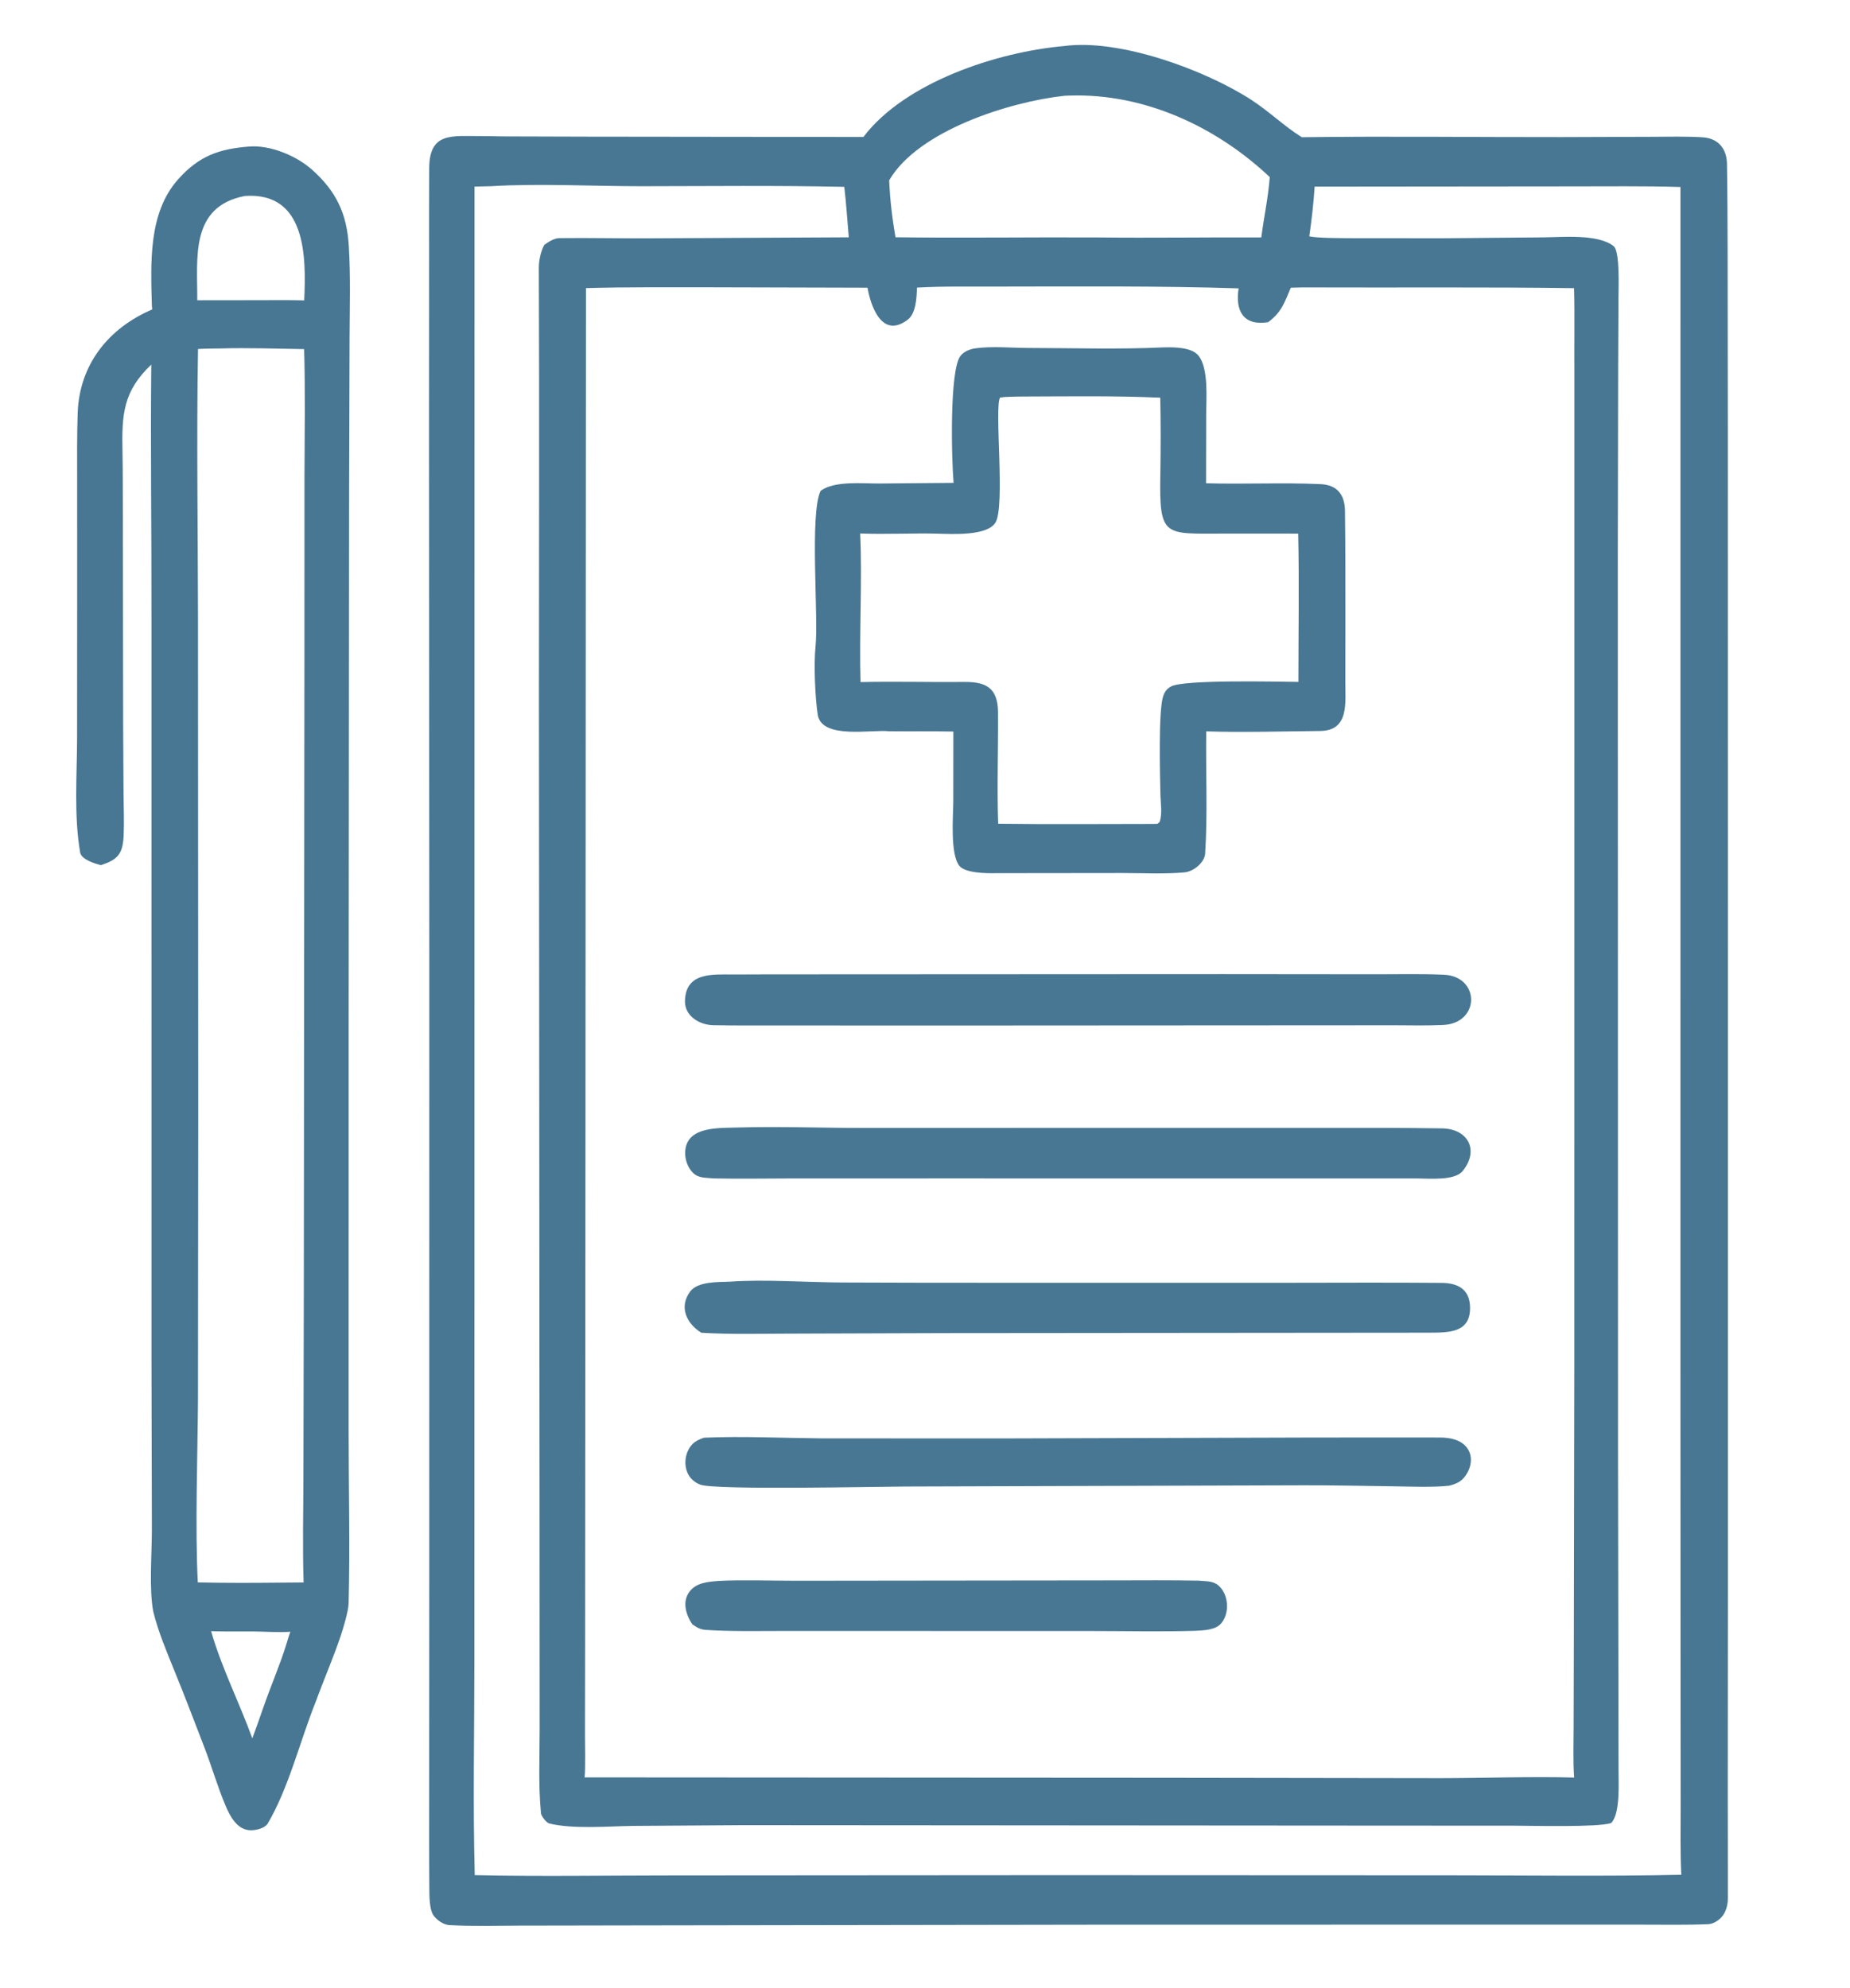<?xml version="1.0" encoding="UTF-8"?> <svg xmlns="http://www.w3.org/2000/svg" width="456" height="490" viewBox="0 0 456 490" fill="none"><path d="M262.252 11.352C275.911 9.483 297.041 17.214 308.491 24.648C312.734 27.403 316.758 31.251 320.581 33.625L320.9 33.82C342.096 33.536 363.553 33.815 384.756 33.788L407.137 33.712C411.323 33.696 415.521 33.58 419.698 33.84C423.476 34.076 425.609 36.614 425.673 40.331C425.797 47.529 425.805 54.732 425.834 61.932L425.886 106.158L425.904 233.492V392.931L425.868 442.388C425.874 450.864 425.91 459.388 425.893 467.863C425.889 469.539 425.376 471.418 424.195 472.622C423.444 473.388 422.187 474.153 421.093 474.199C415.738 474.424 410.154 474.319 404.797 474.317L372.522 474.312L269.625 474.328L159.273 474.495L127.992 474.55C122.266 474.577 116.489 474.726 110.778 474.433C109.3 474.357 107.595 473.145 106.801 471.957C105.844 470.523 105.838 467.27 105.824 465.545C105.754 456.952 105.783 448.359 105.787 439.767L105.807 391.249L105.82 238.17L105.74 106.064L105.766 62.873C105.774 55.729 105.738 48.495 105.793 41.38C105.862 32.459 111.505 33.589 118.336 33.539C120.101 33.526 121.941 33.602 123.707 33.614L144.657 33.677L212.815 33.758C223.055 20.241 245.873 12.781 262.252 11.352ZM226.019 70.88C225.958 73.356 225.77 77.236 223.762 78.769C217.289 83.71 214.572 75.148 213.826 70.902L175.191 70.8C164.987 70.806 154.625 70.713 144.434 71.001L144.281 330.37L144.227 404.869L144.19 427.097C144.185 429.69 144.351 435.777 144.096 438.024L286.936 438.111L354.973 438.208C365.492 438.199 377.725 437.778 388.007 438.064C387.714 434.376 387.86 429.208 387.876 425.402L387.93 405.54L388.042 337.806L388.057 171.573L388.06 91.929C387.998 85.074 388.163 77.817 387.982 71.016C366.468 70.714 344.921 70.915 323.403 70.834C321.687 70.828 319.869 70.827 318.159 70.903C316.651 74.508 315.837 77.008 312.581 79.399C306.567 80.369 304.416 76.721 305.304 71.066C286.094 70.432 265.179 70.61 245.89 70.624C239.736 70.655 232.046 70.502 226.019 70.88ZM116.961 45.986L116.943 310.928L116.925 409.518C116.922 426.597 116.549 445.149 117.019 462.11C132.785 462.458 149.661 462.184 165.49 462.18L260.591 462.115L358.091 462.156C376.572 462.165 395.993 462.418 414.419 462.023C414.128 456.624 414.257 450.583 414.253 445.125L414.232 417.807L414.2 332.643L414.207 46.084C405.293 45.798 395.776 45.949 386.799 45.932L324.039 45.993C323.794 49.912 323.288 54.364 322.72 58.247C324.754 58.712 331.113 58.683 333.532 58.705L355.542 58.72L380.218 58.499C384.981 58.471 393.863 57.578 397.736 60.66C399.341 61.936 398.929 71.236 398.927 73.416L398.852 90.445L398.767 136.373L398.817 357.966L398.917 418.77L398.944 436.076C398.936 439.451 399.403 447.02 397.114 449.282C393.825 450.362 377.718 449.932 373.15 449.924L341.028 449.908L183.312 449.796L155.921 449.98C150.152 450.059 141.053 450.829 135.341 449.365C134.689 449.198 133.306 447.47 133.335 446.752C132.682 440.112 133.015 432.795 133.019 426.119L132.999 378.051L132.841 172.295C132.839 136.909 132.963 101.472 132.815 66.087C132.807 64.186 133.261 62.03 134.157 60.353C135.179 59.623 136.572 58.7 137.835 58.684C144.79 58.599 151.972 58.754 158.914 58.738L209.215 58.485C208.869 54.516 208.575 49.959 208.102 46.045C191.5 45.676 174.684 45.877 158.069 45.892C146.177 45.903 132.892 45.17 121.091 45.885L116.961 45.986ZM262.43 23.598C248.965 25.038 226.31 32.168 219.171 44.435C219.403 49.501 219.87 53.429 220.722 58.471C237.242 58.686 253.909 58.43 270.446 58.516C284.064 58.668 297.35 58.456 310.896 58.517C311.557 53.281 312.547 49.085 312.98 43.644C299.808 31.218 282.155 23.025 263.84 23.546L262.43 23.598Z" fill="#487793"></path><path d="M286.869 85.608C289.44 85.544 293.735 85.57 295.405 87.638C297.972 90.818 297.302 98.339 297.301 102.173L297.275 119.096C306.677 119.373 316.128 118.883 325.519 119.313C329.606 119.5 331.468 121.926 331.519 125.896C331.646 135.625 331.614 145.362 331.618 155.092L331.604 167.823C331.578 173.136 332.643 180.07 325.397 180.144C316.174 180.239 306.525 180.522 297.317 180.238C297.181 190.12 297.683 200.469 297.057 210.347C296.917 212.556 294.187 214.795 291.979 214.991C286.991 215.433 281.813 215.161 276.766 215.151L245.489 215.186C243.082 215.242 237.89 215.186 236.449 213.351C234.166 210.444 234.941 201.082 234.974 197.712L234.993 180.282C229.733 180.184 224.372 180.263 219.13 180.212C214.824 179.742 202.772 182.232 201.58 176.288C200.899 171.862 200.562 163.73 201.017 159.331C201.791 151.862 199.518 126.692 202.267 120.973C205.639 118.442 212.472 119.174 216.694 119.157L235.05 118.998C234.572 113.929 233.939 90.994 236.802 87.629C237.691 86.584 239.062 86.037 240.393 85.85C244.556 85.266 249.286 85.745 253.498 85.752C264.571 85.769 275.817 86.126 286.869 85.608ZM212.019 131.473C212.566 142.833 211.758 156.308 212.112 168.099C220.647 167.902 229.319 168.152 237.841 168.066C243.994 168.005 246.137 170.327 246.008 176.361C246.061 185.213 245.722 194.171 246.042 203.001C258.64 203.175 271.441 203.05 284.058 203.05C285.34 202.991 285.181 203.215 285.847 202.536C286.537 200.397 286.074 198.038 286.026 195.829C285.922 191.038 285.492 175.19 286.704 171.574C287.075 170.468 287.621 169.732 288.657 169.167C291.828 167.44 314.827 168.002 320.036 168.052C320.036 156.094 320.254 143.403 319.985 131.505L301.383 131.501C286.875 131.512 285.72 132.461 286.005 116.802C286.112 110.961 286.125 103.892 285.986 98.007C274.906 97.506 263.747 97.691 252.654 97.716C251.018 97.72 249.257 97.739 247.627 97.839L246.505 97.972C245.033 100.371 247.841 124.957 245.344 128.828C243.208 132.141 234.67 131.6 231.069 131.515C224.827 131.368 218.228 131.714 212.019 131.473Z" fill="#487793"></path><path d="M188.868 240.124L301.427 240.068L338.468 240.103C344.212 240.122 350.219 239.955 355.919 240.215C364.862 240.624 364.897 252.202 355.664 252.603C351.665 252.776 347.668 252.694 343.666 252.673L230.173 252.739L193.631 252.721C187.693 252.716 181.742 252.766 175.804 252.654C172.459 252.591 168.746 250.428 168.837 246.675C169.009 239.558 175.589 240.146 180.758 240.154C183.418 240.159 186.188 240.132 188.868 240.124Z" fill="#487793"></path><path d="M182.164 277.858C192.414 277.573 202.615 277.975 212.84 277.981L279.203 277.964L328.595 277.961C337.548 277.957 346.317 277.943 355.42 278.077C361.807 278.171 364.686 283.389 360.561 288.554C358.59 291.023 352.469 290.435 349.187 290.416L231.494 290.411L195.057 290.417C188.741 290.43 182.315 290.535 176.008 290.416C174.217 290.217 172.318 290.429 170.931 289.147C168.668 287.055 168.044 282.692 170.259 280.376C172.875 277.641 178.624 278.001 182.164 277.858Z" fill="#487793"></path><path d="M179.903 315.857C188.075 315.244 199.246 316.02 207.564 316.065C220.572 316.134 233.585 316.127 246.592 316.133H317.504C330.117 316.122 342.729 316.054 355.343 316.16C359.186 316.192 362.195 317.593 362.344 322.005C362.564 328.524 357.098 328.392 352.312 328.431L233.125 328.534L194.584 328.66C187.729 328.667 179.571 328.873 172.868 328.445C169.3 326.239 167.25 322.172 170.11 318.294C171.974 315.767 176.906 315.986 179.903 315.857Z" fill="#487793"></path><path d="M173.533 354.31C182.865 353.905 193.086 354.389 202.467 354.476L246.633 354.492L321.177 354.275C332.439 354.256 343.7 354.242 354.964 354.264C357.832 354.269 361.145 355.021 362.272 358.053C362.842 359.583 362.514 361.448 361.732 362.862C360.577 364.954 359.409 365.54 357.23 366.14C353.069 366.595 347.325 366.337 343.048 366.281C335.785 366.185 328.59 366.029 321.317 366.042L222.97 366.343C216.271 366.367 176.342 367.254 172.627 365.889C171.187 365.36 169.982 364.264 169.401 362.835C168.7 361.11 168.813 359.063 169.63 357.4C170.516 355.596 171.719 354.933 173.533 354.31Z" fill="#487793"></path><path d="M177.205 389.602C182.566 389.308 190.771 389.568 196.391 389.562L234.803 389.519L274.44 389.476C281.448 389.469 288.553 389.4 295.554 389.542C297.299 389.725 299.004 389.548 300.38 390.774C302.86 392.984 303.141 397.491 301.043 400.024C299.624 401.737 296.751 401.772 294.647 401.902C286.333 402.149 277.114 401.953 268.722 401.95L220.915 401.941L191.604 401.942C185.79 401.946 179.819 402.063 174.016 401.68C172.531 401.581 171.806 401.082 170.613 400.269C169.065 397.892 168.046 394.664 170.036 392.144C171.742 389.983 174.658 389.805 177.205 389.602Z" fill="#487793"></path><path d="M61.396 36.116C66.612 35.693 73.042 38.387 76.864 41.778C82.883 47.117 85.49 52.653 85.973 60.59C86.433 68.142 86.205 75.747 86.167 83.282L86.053 121.573L85.939 253.283L85.933 352.761C85.931 366.675 86.299 381.208 85.928 395.133C85.877 397.068 84.599 401.294 83.956 403.211C82.138 408.632 79.788 413.97 77.837 419.351C73.951 428.989 71.175 440.681 65.896 449.559C64.983 450.641 63.098 451.049 61.86 451.052C58.527 451.059 56.745 447.715 55.597 445.002C53.596 440.275 52.189 435.308 50.328 430.499C47.891 424.204 45.502 417.862 42.937 411.614C41.056 406.971 38.96 402.028 37.773 397.135C36.722 391.65 37.43 383.038 37.433 377.125L37.34 335.562L37.332 151.389C37.369 130.957 37.074 110.23 37.29 89.847C30.335 96.448 30.007 102.144 30.19 111.29C30.284 115.953 30.263 120.847 30.278 125.534L30.355 178.908L30.454 195.909C30.485 199.254 30.626 202.676 30.473 206.012C30.264 210.552 28.887 211.893 24.877 213.214C23.414 212.853 20.052 211.823 19.755 210.083C18.204 200.978 18.969 191.238 19.001 182.001L19.02 145.976L19.015 118.35C19.013 112.798 18.956 107.296 19.152 101.745C19.571 89.828 26.742 80.87 37.516 76.258C37.495 76.051 37.439 75.571 37.434 75.365C37.166 64.897 36.482 52.494 43.926 44.171C49.126 38.357 54.079 36.691 61.396 36.116ZM48.81 86.011C48.422 108.07 48.782 130.391 48.805 152.498L48.865 274.109L48.802 344.83C48.711 358.764 48.072 376.343 48.753 389.968C55.348 390.117 62.333 390.101 68.938 390.028L74.841 389.981C74.554 381.716 74.771 372.436 74.788 364.112L74.886 318.091L75.037 163.856L75.048 117.729C75.074 107.52 75.269 96.197 74.964 86.037C68.559 85.937 60.688 85.679 54.404 85.873C52.599 85.906 50.596 85.897 48.81 86.011ZM52.033 401.99C54.593 410.933 59.008 419.629 62.197 428.405C63.122 425.854 64.047 423.319 64.925 420.751C66.754 415.456 69.028 410.301 70.668 404.932C70.952 404.004 71.218 403.032 71.583 402.136C68.806 402.349 65.156 402.081 62.269 402.054C58.903 402.022 55.367 402.121 52.033 401.99ZM48.624 73.989L63.375 73.972C67.206 73.968 71.164 73.914 74.983 74.021C75.484 63.336 75.504 47.255 60.368 48.292C46.785 50.906 48.672 63.569 48.624 73.989Z" fill="#487793"></path></svg> 